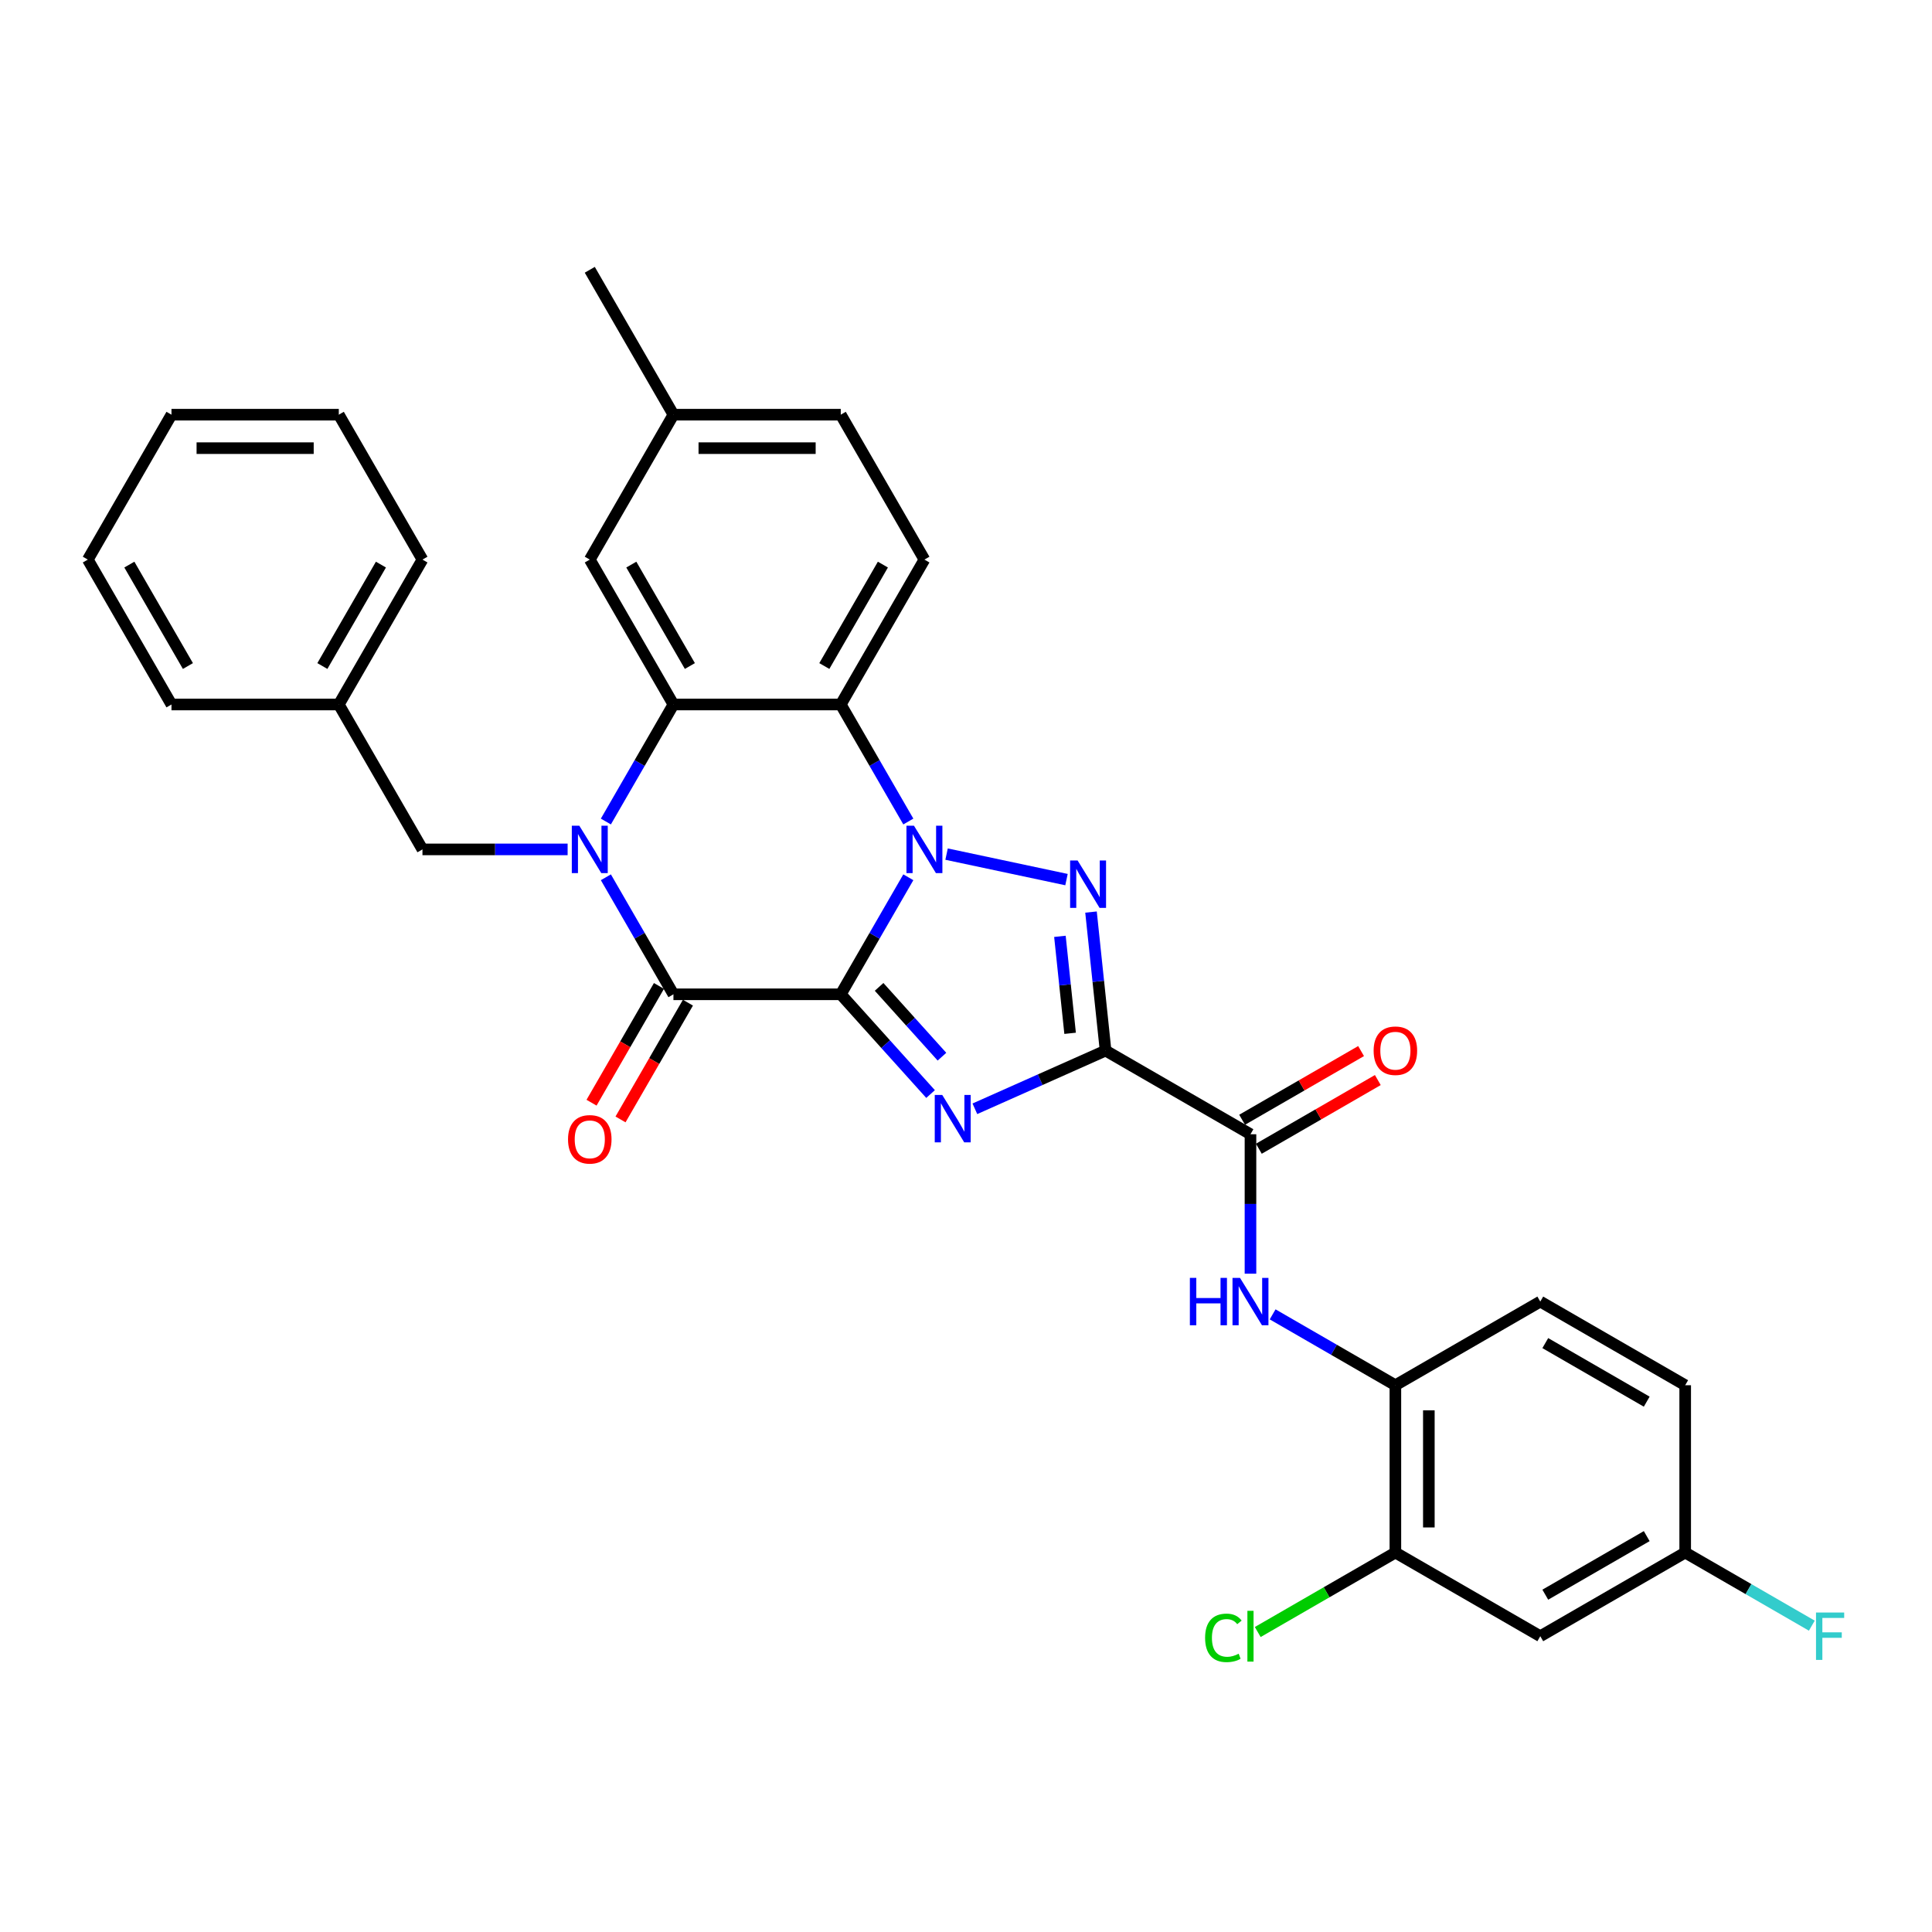 <?xml version='1.0' encoding='iso-8859-1'?>
<svg version='1.1' baseProfile='full'
              xmlns='http://www.w3.org/2000/svg'
                      xmlns:rdkit='http://www.rdkit.org/xml'
                      xmlns:xlink='http://www.w3.org/1999/xlink'
                  xml:space='preserve'
width='1000px' height='1000px' viewBox='0 0 1000 1000'>
<!-- END OF HEADER -->
<rect style='opacity:1.0;fill:#FFFFFF;stroke:none' width='1000' height='1000' x='0' y='0'> </rect>
<path class='bond-0' d='M 435.176,514.65 L 452.662,484.363' style='fill:none;fill-rule:evenodd;stroke:#000000;stroke-width:6px;stroke-linecap:butt;stroke-linejoin:miter;stroke-opacity:1' />
<path class='bond-0' d='M 452.662,484.363 L 470.148,454.076' style='fill:none;fill-rule:evenodd;stroke:#0000FF;stroke-width:6px;stroke-linecap:butt;stroke-linejoin:miter;stroke-opacity:1' />
<path class='bond-1' d='M 435.176,514.65 L 458.418,540.463' style='fill:none;fill-rule:evenodd;stroke:#000000;stroke-width:6px;stroke-linecap:butt;stroke-linejoin:miter;stroke-opacity:1' />
<path class='bond-1' d='M 458.418,540.463 L 481.66,566.275' style='fill:none;fill-rule:evenodd;stroke:#0000FF;stroke-width:6px;stroke-linecap:butt;stroke-linejoin:miter;stroke-opacity:1' />
<path class='bond-1' d='M 455.021,510.804 L 471.29,528.873' style='fill:none;fill-rule:evenodd;stroke:#000000;stroke-width:6px;stroke-linecap:butt;stroke-linejoin:miter;stroke-opacity:1' />
<path class='bond-1' d='M 471.29,528.873 L 487.559,546.941' style='fill:none;fill-rule:evenodd;stroke:#0000FF;stroke-width:6px;stroke-linecap:butt;stroke-linejoin:miter;stroke-opacity:1' />
<path class='bond-5' d='M 435.176,514.65 L 348.571,514.65' style='fill:none;fill-rule:evenodd;stroke:#000000;stroke-width:6px;stroke-linecap:butt;stroke-linejoin:miter;stroke-opacity:1' />
<path class='bond-3' d='M 489.945,442.085 L 552.017,455.279' style='fill:none;fill-rule:evenodd;stroke:#0000FF;stroke-width:6px;stroke-linecap:butt;stroke-linejoin:miter;stroke-opacity:1' />
<path class='bond-6' d='M 470.148,425.22 L 452.662,394.933' style='fill:none;fill-rule:evenodd;stroke:#0000FF;stroke-width:6px;stroke-linecap:butt;stroke-linejoin:miter;stroke-opacity:1' />
<path class='bond-6' d='M 452.662,394.933 L 435.176,364.646' style='fill:none;fill-rule:evenodd;stroke:#000000;stroke-width:6px;stroke-linecap:butt;stroke-linejoin:miter;stroke-opacity:1' />
<path class='bond-2' d='M 504.593,573.905 L 538.418,558.845' style='fill:none;fill-rule:evenodd;stroke:#0000FF;stroke-width:6px;stroke-linecap:butt;stroke-linejoin:miter;stroke-opacity:1' />
<path class='bond-2' d='M 538.418,558.845 L 572.244,543.785' style='fill:none;fill-rule:evenodd;stroke:#000000;stroke-width:6px;stroke-linecap:butt;stroke-linejoin:miter;stroke-opacity:1' />
<path class='bond-8' d='M 572.244,543.785 L 647.245,587.087' style='fill:none;fill-rule:evenodd;stroke:#000000;stroke-width:6px;stroke-linecap:butt;stroke-linejoin:miter;stroke-opacity:1' />
<path class='bond-32' d='M 572.244,543.785 L 568.475,507.934' style='fill:none;fill-rule:evenodd;stroke:#000000;stroke-width:6px;stroke-linecap:butt;stroke-linejoin:miter;stroke-opacity:1' />
<path class='bond-32' d='M 568.475,507.934 L 564.707,472.083' style='fill:none;fill-rule:evenodd;stroke:#0000FF;stroke-width:6px;stroke-linecap:butt;stroke-linejoin:miter;stroke-opacity:1' />
<path class='bond-32' d='M 553.887,534.84 L 551.249,509.744' style='fill:none;fill-rule:evenodd;stroke:#000000;stroke-width:6px;stroke-linecap:butt;stroke-linejoin:miter;stroke-opacity:1' />
<path class='bond-32' d='M 551.249,509.744 L 548.612,484.648' style='fill:none;fill-rule:evenodd;stroke:#0000FF;stroke-width:6px;stroke-linecap:butt;stroke-linejoin:miter;stroke-opacity:1' />
<path class='bond-4' d='M 313.599,454.076 L 331.085,484.363' style='fill:none;fill-rule:evenodd;stroke:#0000FF;stroke-width:6px;stroke-linecap:butt;stroke-linejoin:miter;stroke-opacity:1' />
<path class='bond-4' d='M 331.085,484.363 L 348.571,514.65' style='fill:none;fill-rule:evenodd;stroke:#000000;stroke-width:6px;stroke-linecap:butt;stroke-linejoin:miter;stroke-opacity:1' />
<path class='bond-7' d='M 313.599,425.22 L 331.085,394.933' style='fill:none;fill-rule:evenodd;stroke:#0000FF;stroke-width:6px;stroke-linecap:butt;stroke-linejoin:miter;stroke-opacity:1' />
<path class='bond-7' d='M 331.085,394.933 L 348.571,364.646' style='fill:none;fill-rule:evenodd;stroke:#000000;stroke-width:6px;stroke-linecap:butt;stroke-linejoin:miter;stroke-opacity:1' />
<path class='bond-11' d='M 293.802,439.648 L 256.233,439.648' style='fill:none;fill-rule:evenodd;stroke:#0000FF;stroke-width:6px;stroke-linecap:butt;stroke-linejoin:miter;stroke-opacity:1' />
<path class='bond-11' d='M 256.233,439.648 L 218.664,439.648' style='fill:none;fill-rule:evenodd;stroke:#000000;stroke-width:6px;stroke-linecap:butt;stroke-linejoin:miter;stroke-opacity:1' />
<path class='bond-15' d='M 341.071,510.32 L 323.625,540.537' style='fill:none;fill-rule:evenodd;stroke:#000000;stroke-width:6px;stroke-linecap:butt;stroke-linejoin:miter;stroke-opacity:1' />
<path class='bond-15' d='M 323.625,540.537 L 306.179,570.755' style='fill:none;fill-rule:evenodd;stroke:#FF0000;stroke-width:6px;stroke-linecap:butt;stroke-linejoin:miter;stroke-opacity:1' />
<path class='bond-15' d='M 356.072,518.98 L 338.625,549.198' style='fill:none;fill-rule:evenodd;stroke:#000000;stroke-width:6px;stroke-linecap:butt;stroke-linejoin:miter;stroke-opacity:1' />
<path class='bond-15' d='M 338.625,549.198 L 321.179,579.415' style='fill:none;fill-rule:evenodd;stroke:#FF0000;stroke-width:6px;stroke-linecap:butt;stroke-linejoin:miter;stroke-opacity:1' />
<path class='bond-12' d='M 435.176,364.646 L 478.479,289.644' style='fill:none;fill-rule:evenodd;stroke:#000000;stroke-width:6px;stroke-linecap:butt;stroke-linejoin:miter;stroke-opacity:1' />
<path class='bond-12' d='M 426.671,344.735 L 456.983,292.234' style='fill:none;fill-rule:evenodd;stroke:#000000;stroke-width:6px;stroke-linecap:butt;stroke-linejoin:miter;stroke-opacity:1' />
<path class='bond-33' d='M 435.176,364.646 L 348.571,364.646' style='fill:none;fill-rule:evenodd;stroke:#000000;stroke-width:6px;stroke-linecap:butt;stroke-linejoin:miter;stroke-opacity:1' />
<path class='bond-16' d='M 348.571,364.646 L 305.269,289.644' style='fill:none;fill-rule:evenodd;stroke:#000000;stroke-width:6px;stroke-linecap:butt;stroke-linejoin:miter;stroke-opacity:1' />
<path class='bond-16' d='M 357.076,344.735 L 326.765,292.234' style='fill:none;fill-rule:evenodd;stroke:#000000;stroke-width:6px;stroke-linecap:butt;stroke-linejoin:miter;stroke-opacity:1' />
<path class='bond-9' d='M 647.245,587.087 L 647.245,623.175' style='fill:none;fill-rule:evenodd;stroke:#000000;stroke-width:6px;stroke-linecap:butt;stroke-linejoin:miter;stroke-opacity:1' />
<path class='bond-9' d='M 647.245,623.175 L 647.245,659.263' style='fill:none;fill-rule:evenodd;stroke:#0000FF;stroke-width:6px;stroke-linecap:butt;stroke-linejoin:miter;stroke-opacity:1' />
<path class='bond-17' d='M 651.576,594.587 L 682.365,576.811' style='fill:none;fill-rule:evenodd;stroke:#000000;stroke-width:6px;stroke-linecap:butt;stroke-linejoin:miter;stroke-opacity:1' />
<path class='bond-17' d='M 682.365,576.811 L 713.154,559.035' style='fill:none;fill-rule:evenodd;stroke:#FF0000;stroke-width:6px;stroke-linecap:butt;stroke-linejoin:miter;stroke-opacity:1' />
<path class='bond-17' d='M 642.915,579.587 L 673.704,561.811' style='fill:none;fill-rule:evenodd;stroke:#000000;stroke-width:6px;stroke-linecap:butt;stroke-linejoin:miter;stroke-opacity:1' />
<path class='bond-17' d='M 673.704,561.811 L 704.493,544.035' style='fill:none;fill-rule:evenodd;stroke:#FF0000;stroke-width:6px;stroke-linecap:butt;stroke-linejoin:miter;stroke-opacity:1' />
<path class='bond-10' d='M 658.712,680.312 L 690.48,698.653' style='fill:none;fill-rule:evenodd;stroke:#0000FF;stroke-width:6px;stroke-linecap:butt;stroke-linejoin:miter;stroke-opacity:1' />
<path class='bond-10' d='M 690.48,698.653 L 722.247,716.994' style='fill:none;fill-rule:evenodd;stroke:#000000;stroke-width:6px;stroke-linecap:butt;stroke-linejoin:miter;stroke-opacity:1' />
<path class='bond-13' d='M 722.247,716.994 L 722.247,803.599' style='fill:none;fill-rule:evenodd;stroke:#000000;stroke-width:6px;stroke-linecap:butt;stroke-linejoin:miter;stroke-opacity:1' />
<path class='bond-13' d='M 739.568,729.985 L 739.568,790.608' style='fill:none;fill-rule:evenodd;stroke:#000000;stroke-width:6px;stroke-linecap:butt;stroke-linejoin:miter;stroke-opacity:1' />
<path class='bond-18' d='M 722.247,716.994 L 797.249,673.692' style='fill:none;fill-rule:evenodd;stroke:#000000;stroke-width:6px;stroke-linecap:butt;stroke-linejoin:miter;stroke-opacity:1' />
<path class='bond-23' d='M 218.664,439.648 L 175.362,364.646' style='fill:none;fill-rule:evenodd;stroke:#000000;stroke-width:6px;stroke-linecap:butt;stroke-linejoin:miter;stroke-opacity:1' />
<path class='bond-21' d='M 478.479,289.644 L 435.176,214.642' style='fill:none;fill-rule:evenodd;stroke:#000000;stroke-width:6px;stroke-linecap:butt;stroke-linejoin:miter;stroke-opacity:1' />
<path class='bond-14' d='M 722.247,803.599 L 797.249,846.901' style='fill:none;fill-rule:evenodd;stroke:#000000;stroke-width:6px;stroke-linecap:butt;stroke-linejoin:miter;stroke-opacity:1' />
<path class='bond-20' d='M 722.247,803.599 L 686.626,824.165' style='fill:none;fill-rule:evenodd;stroke:#000000;stroke-width:6px;stroke-linecap:butt;stroke-linejoin:miter;stroke-opacity:1' />
<path class='bond-20' d='M 686.626,824.165 L 651.004,844.731' style='fill:none;fill-rule:evenodd;stroke:#00CC00;stroke-width:6px;stroke-linecap:butt;stroke-linejoin:miter;stroke-opacity:1' />
<path class='bond-36' d='M 797.249,846.901 L 872.251,803.599' style='fill:none;fill-rule:evenodd;stroke:#000000;stroke-width:6px;stroke-linecap:butt;stroke-linejoin:miter;stroke-opacity:1' />
<path class='bond-36' d='M 799.839,825.406 L 852.341,795.094' style='fill:none;fill-rule:evenodd;stroke:#000000;stroke-width:6px;stroke-linecap:butt;stroke-linejoin:miter;stroke-opacity:1' />
<path class='bond-22' d='M 305.269,289.644 L 348.571,214.642' style='fill:none;fill-rule:evenodd;stroke:#000000;stroke-width:6px;stroke-linecap:butt;stroke-linejoin:miter;stroke-opacity:1' />
<path class='bond-24' d='M 797.249,673.692 L 872.251,716.994' style='fill:none;fill-rule:evenodd;stroke:#000000;stroke-width:6px;stroke-linecap:butt;stroke-linejoin:miter;stroke-opacity:1' />
<path class='bond-24' d='M 799.839,695.188 L 852.341,725.499' style='fill:none;fill-rule:evenodd;stroke:#000000;stroke-width:6px;stroke-linecap:butt;stroke-linejoin:miter;stroke-opacity:1' />
<path class='bond-19' d='M 872.251,803.599 L 872.251,716.994' style='fill:none;fill-rule:evenodd;stroke:#000000;stroke-width:6px;stroke-linecap:butt;stroke-linejoin:miter;stroke-opacity:1' />
<path class='bond-25' d='M 872.251,803.599 L 905.024,822.52' style='fill:none;fill-rule:evenodd;stroke:#000000;stroke-width:6px;stroke-linecap:butt;stroke-linejoin:miter;stroke-opacity:1' />
<path class='bond-25' d='M 905.024,822.52 L 937.796,841.441' style='fill:none;fill-rule:evenodd;stroke:#33CCCC;stroke-width:6px;stroke-linecap:butt;stroke-linejoin:miter;stroke-opacity:1' />
<path class='bond-34' d='M 435.176,214.642 L 348.571,214.642' style='fill:none;fill-rule:evenodd;stroke:#000000;stroke-width:6px;stroke-linecap:butt;stroke-linejoin:miter;stroke-opacity:1' />
<path class='bond-34' d='M 422.185,231.963 L 361.562,231.963' style='fill:none;fill-rule:evenodd;stroke:#000000;stroke-width:6px;stroke-linecap:butt;stroke-linejoin:miter;stroke-opacity:1' />
<path class='bond-26' d='M 348.571,214.642 L 305.269,139.64' style='fill:none;fill-rule:evenodd;stroke:#000000;stroke-width:6px;stroke-linecap:butt;stroke-linejoin:miter;stroke-opacity:1' />
<path class='bond-27' d='M 175.362,364.646 L 218.664,289.644' style='fill:none;fill-rule:evenodd;stroke:#000000;stroke-width:6px;stroke-linecap:butt;stroke-linejoin:miter;stroke-opacity:1' />
<path class='bond-27' d='M 166.857,344.735 L 197.168,292.234' style='fill:none;fill-rule:evenodd;stroke:#000000;stroke-width:6px;stroke-linecap:butt;stroke-linejoin:miter;stroke-opacity:1' />
<path class='bond-28' d='M 175.362,364.646 L 88.757,364.646' style='fill:none;fill-rule:evenodd;stroke:#000000;stroke-width:6px;stroke-linecap:butt;stroke-linejoin:miter;stroke-opacity:1' />
<path class='bond-30' d='M 218.664,289.644 L 175.362,214.642' style='fill:none;fill-rule:evenodd;stroke:#000000;stroke-width:6px;stroke-linecap:butt;stroke-linejoin:miter;stroke-opacity:1' />
<path class='bond-29' d='M 88.757,364.646 L 45.455,289.644' style='fill:none;fill-rule:evenodd;stroke:#000000;stroke-width:6px;stroke-linecap:butt;stroke-linejoin:miter;stroke-opacity:1' />
<path class='bond-29' d='M 97.262,344.735 L 66.95,292.234' style='fill:none;fill-rule:evenodd;stroke:#000000;stroke-width:6px;stroke-linecap:butt;stroke-linejoin:miter;stroke-opacity:1' />
<path class='bond-31' d='M 45.455,289.644 L 88.757,214.642' style='fill:none;fill-rule:evenodd;stroke:#000000;stroke-width:6px;stroke-linecap:butt;stroke-linejoin:miter;stroke-opacity:1' />
<path class='bond-35' d='M 175.362,214.642 L 88.757,214.642' style='fill:none;fill-rule:evenodd;stroke:#000000;stroke-width:6px;stroke-linecap:butt;stroke-linejoin:miter;stroke-opacity:1' />
<path class='bond-35' d='M 162.371,231.963 L 101.748,231.963' style='fill:none;fill-rule:evenodd;stroke:#000000;stroke-width:6px;stroke-linecap:butt;stroke-linejoin:miter;stroke-opacity:1' />
<path  class='atom-1' d='M 473.057 427.385
L 481.094 440.376
Q 481.891 441.657, 483.173 443.978
Q 484.454 446.299, 484.524 446.438
L 484.524 427.385
L 487.78 427.385
L 487.78 451.911
L 484.42 451.911
L 475.794 437.708
Q 474.789 436.045, 473.715 434.14
Q 472.676 432.235, 472.364 431.646
L 472.364 451.911
L 469.177 451.911
L 469.177 427.385
L 473.057 427.385
' fill='#0000FF'/>
<path  class='atom-2' d='M 487.705 566.747
L 495.742 579.737
Q 496.538 581.019, 497.82 583.34
Q 499.102 585.661, 499.171 585.8
L 499.171 566.747
L 502.427 566.747
L 502.427 591.273
L 499.067 591.273
L 490.441 577.07
Q 489.437 575.407, 488.363 573.502
Q 487.324 571.597, 487.012 571.008
L 487.012 591.273
L 483.825 591.273
L 483.825 566.747
L 487.705 566.747
' fill='#0000FF'/>
<path  class='atom-4' d='M 557.769 445.391
L 565.806 458.382
Q 566.603 459.663, 567.885 461.984
Q 569.167 464.305, 569.236 464.444
L 569.236 445.391
L 572.492 445.391
L 572.492 469.917
L 569.132 469.917
L 560.506 455.714
Q 559.501 454.051, 558.428 452.146
Q 557.388 450.241, 557.077 449.652
L 557.077 469.917
L 553.889 469.917
L 553.889 445.391
L 557.769 445.391
' fill='#0000FF'/>
<path  class='atom-5' d='M 299.848 427.385
L 307.884 440.376
Q 308.681 441.657, 309.963 443.978
Q 311.245 446.299, 311.314 446.438
L 311.314 427.385
L 314.57 427.385
L 314.57 451.911
L 311.21 451.911
L 302.584 437.708
Q 301.58 436.045, 300.506 434.14
Q 299.466 432.235, 299.155 431.646
L 299.155 451.911
L 295.968 451.911
L 295.968 427.385
L 299.848 427.385
' fill='#0000FF'/>
<path  class='atom-10' d='M 615.877 661.429
L 619.203 661.429
L 619.203 671.856
L 631.743 671.856
L 631.743 661.429
L 635.069 661.429
L 635.069 685.955
L 631.743 685.955
L 631.743 674.627
L 619.203 674.627
L 619.203 685.955
L 615.877 685.955
L 615.877 661.429
' fill='#0000FF'/>
<path  class='atom-10' d='M 641.824 661.429
L 649.861 674.419
Q 650.658 675.701, 651.939 678.022
Q 653.221 680.343, 653.29 680.482
L 653.29 661.429
L 656.547 661.429
L 656.547 685.955
L 653.187 685.955
L 644.561 671.752
Q 643.556 670.089, 642.482 668.184
Q 641.443 666.278, 641.131 665.69
L 641.131 685.955
L 637.944 685.955
L 637.944 661.429
L 641.824 661.429
' fill='#0000FF'/>
<path  class='atom-16' d='M 294.01 589.721
Q 294.01 583.832, 296.92 580.541
Q 299.83 577.25, 305.269 577.25
Q 310.708 577.25, 313.618 580.541
Q 316.528 583.832, 316.528 589.721
Q 316.528 595.68, 313.583 599.075
Q 310.638 602.435, 305.269 602.435
Q 299.865 602.435, 296.92 599.075
Q 294.01 595.714, 294.01 589.721
M 305.269 599.663
Q 309.01 599.663, 311.02 597.169
Q 313.063 594.64, 313.063 589.721
Q 313.063 584.906, 311.02 582.481
Q 309.01 580.022, 305.269 580.022
Q 301.528 580.022, 299.484 582.446
Q 297.475 584.871, 297.475 589.721
Q 297.475 594.675, 299.484 597.169
Q 301.528 599.663, 305.269 599.663
' fill='#FF0000'/>
<path  class='atom-18' d='M 710.989 543.854
Q 710.989 537.965, 713.899 534.674
Q 716.809 531.383, 722.247 531.383
Q 727.686 531.383, 730.596 534.674
Q 733.506 537.965, 733.506 543.854
Q 733.506 549.812, 730.562 553.207
Q 727.617 556.567, 722.247 556.567
Q 716.843 556.567, 713.899 553.207
Q 710.989 549.847, 710.989 543.854
M 722.247 553.796
Q 725.989 553.796, 727.998 551.302
Q 730.042 548.773, 730.042 543.854
Q 730.042 539.039, 727.998 536.614
Q 725.989 534.154, 722.247 534.154
Q 718.506 534.154, 716.462 536.579
Q 714.453 539.004, 714.453 543.854
Q 714.453 548.808, 716.462 551.302
Q 718.506 553.796, 722.247 553.796
' fill='#FF0000'/>
<path  class='atom-21' d='M 623.758 847.75
Q 623.758 841.653, 626.599 838.466
Q 629.474 835.244, 634.913 835.244
Q 639.971 835.244, 642.673 838.813
L 640.386 840.683
Q 638.412 838.085, 634.913 838.085
Q 631.206 838.085, 629.232 840.579
Q 627.292 843.039, 627.292 847.75
Q 627.292 852.6, 629.301 855.094
Q 631.345 857.588, 635.294 857.588
Q 637.996 857.588, 641.149 855.96
L 642.118 858.558
Q 640.837 859.39, 638.897 859.875
Q 636.957 860.36, 634.809 860.36
Q 629.474 860.36, 626.599 857.103
Q 623.758 853.847, 623.758 847.75
' fill='#00CC00'/>
<path  class='atom-21' d='M 645.652 833.755
L 648.839 833.755
L 648.839 860.048
L 645.652 860.048
L 645.652 833.755
' fill='#00CC00'/>
<path  class='atom-26' d='M 939.961 834.638
L 954.545 834.638
L 954.545 837.444
L 943.252 837.444
L 943.252 844.892
L 953.298 844.892
L 953.298 847.733
L 943.252 847.733
L 943.252 859.165
L 939.961 859.165
L 939.961 834.638
' fill='#33CCCC'/>
</svg>

